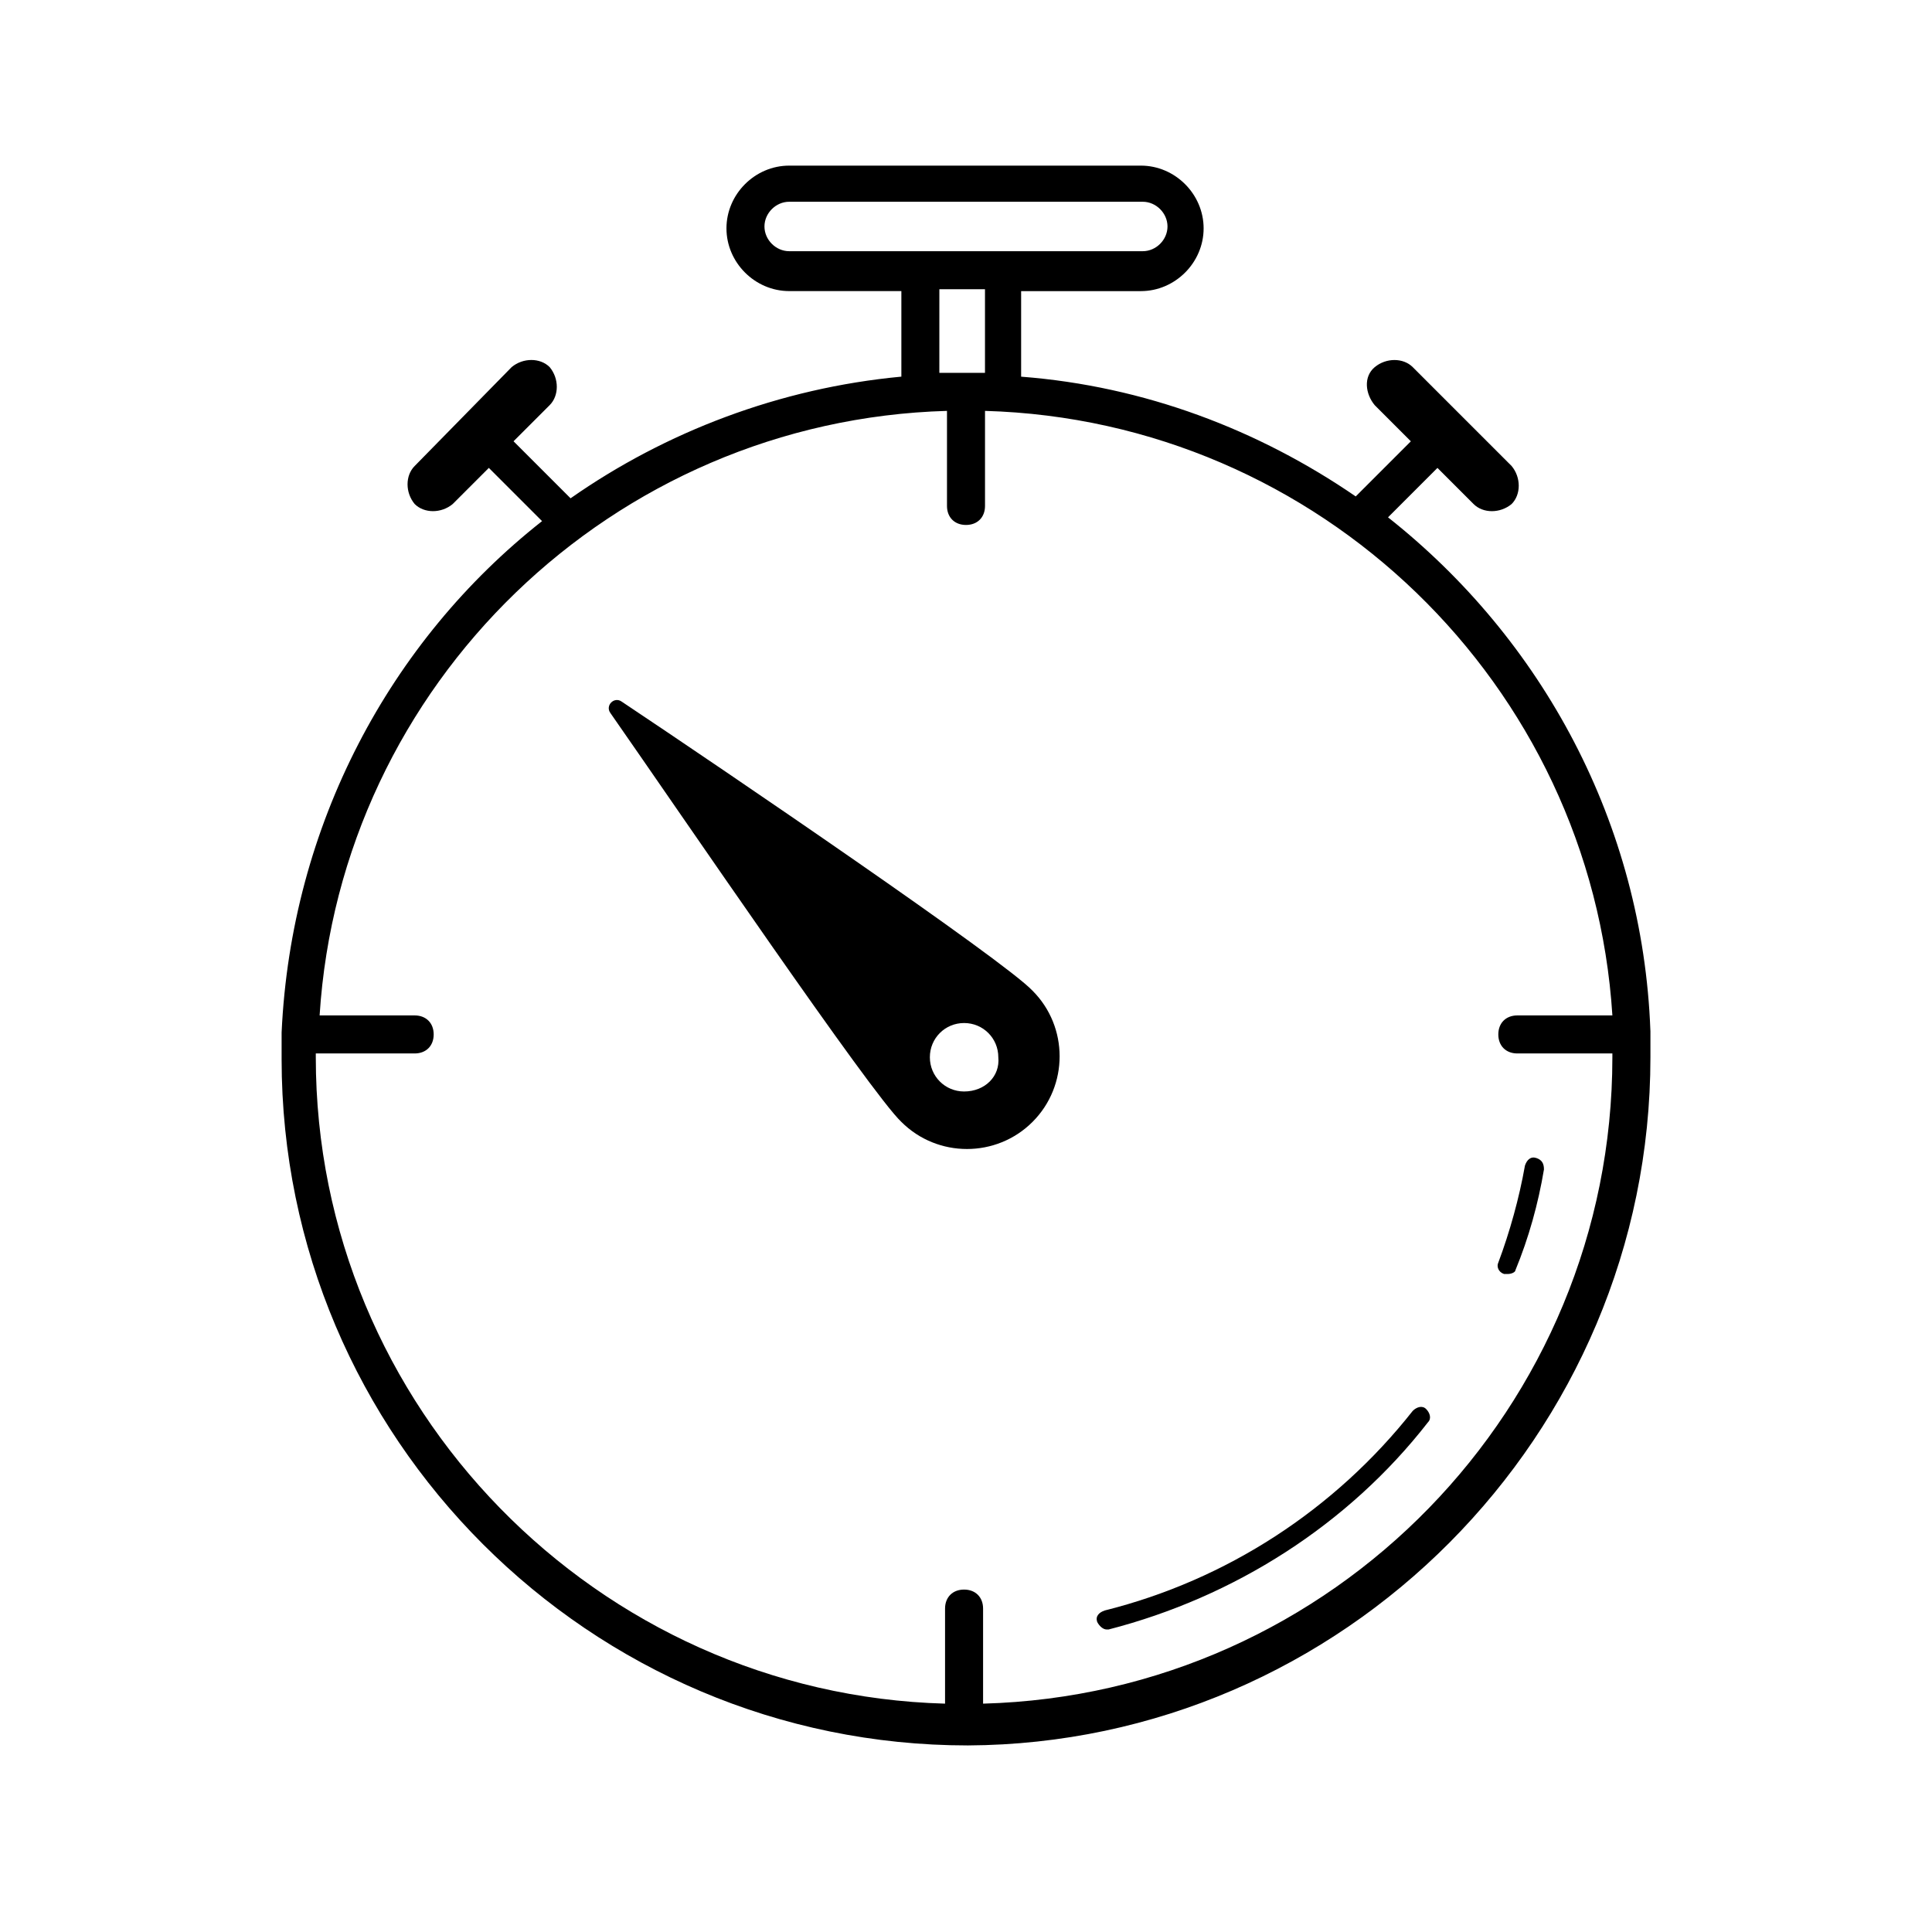 <?xml version="1.0" encoding="UTF-8"?>
<!-- Uploaded to: SVG Repo, www.svgrepo.com, Generator: SVG Repo Mixer Tools -->
<svg fill="#000000" width="800px" height="800px" version="1.1" viewBox="144 144 512 512" xmlns="http://www.w3.org/2000/svg">
 <g>
  <path d="m581.37 417.13c-2.016-54.914-28.719-103.79-69.527-136.03l13.098-13.098 9.574 9.574c2.519 2.519 7.055 2.519 10.078 0 2.519-2.519 2.519-7.055 0-10.078l-26.199-26.199c-2.519-2.519-7.055-2.519-10.078 0-3.023 2.519-2.519 7.055 0 10.078l9.574 9.574-14.609 14.609c-25.695-17.633-55.922-29.223-88.672-31.738v-22.672h31.738c9.07 0 16.625-7.559 16.625-16.625 0.004-9.074-7.555-16.633-16.625-16.633h-93.203c-9.07 0-16.625 7.559-16.625 16.625 0 9.07 7.559 16.625 16.625 16.625h29.727v22.672c-32.242 3.023-62.473 14.609-87.664 32.242l-15.113-15.113 9.574-9.574c2.519-2.519 2.519-7.055 0-10.078-2.519-2.519-7.055-2.519-10.078 0l-25.695 26.203c-2.519 2.519-2.519 7.055 0 10.078 2.519 2.519 7.055 2.519 10.078 0l9.574-9.574 14.105 14.105c-40.305 31.738-66.504 80.609-69.023 135.52v1.512 5.543c0 100.26 81.617 181.88 181.88 181.88 99.25-0.504 180.87-82.117 180.87-182.38v-5.543-1.508zm-234.78-213.11c0-3.527 3.023-6.551 6.551-6.551h93.707c3.527 0 6.551 3.023 6.551 6.551s-3.023 6.551-6.551 6.551h-93.707c-3.527 0-6.551-3.023-6.551-6.551zm46.352 16.625h12.09v22.168h-5.039-7.055zm11.586 374.84v-25.191c0-3.023-2.016-5.039-5.039-5.039-3.023 0-5.039 2.016-5.039 5.039v25.191c-92.195-2.519-166.76-78.594-166.76-171.3v-1.008h26.203c3.023 0 5.039-2.016 5.039-5.039 0-3.023-2.016-5.039-5.039-5.039h-25.191c5.543-87.664 77.586-157.69 166.26-160.21v25.191c0 3.023 2.016 5.039 5.039 5.039s5.039-2.016 5.039-5.039v-25.191c88.672 2.519 160.71 72.547 166.26 160.21h-25.191c-3.023 0-5.039 2.016-5.039 5.039 0 3.023 2.016 5.039 5.039 5.039h25.188v1.008c0 92.703-74.059 168.78-166.76 171.3z"/>
  <path d="m417.63 406.55c-7.559-8.059-81.617-58.441-108.82-76.578-2.016-1.512-4.535 1.008-3.023 3.023 18.641 26.703 69.023 100.76 77.082 108.32 9.574 9.574 25.191 9.574 34.762 0 9.574-9.574 9.574-25.191 0.004-34.766zm-18.137 26.703c-5.039 0-9.07-4.031-9.07-9.07 0-5.039 4.031-9.07 9.07-9.07 5.039 0 9.07 4.031 9.07 9.07 0.5 5.039-3.531 9.07-9.07 9.07z"/>
  <path d="m437.28 575.83c-1.008 0-2.016-1.008-2.519-2.016-0.504-1.512 0.504-2.519 2.016-3.023 32.242-8.062 60.961-26.703 81.617-52.898 1.008-1.008 2.519-1.512 3.527-0.504 1.008 1.008 1.512 2.519 0.504 3.527-21.16 27.207-51.387 46.352-84.641 54.914h-0.504z"/>
  <path d="m543.59 481.62h-1.008c-1.512-0.504-2.016-2.016-1.512-3.023 3.023-8.062 5.543-17.129 7.055-25.695 0.504-1.512 1.512-2.519 3.023-2.016 1.512 0.504 2.016 1.512 2.016 3.023-1.512 9.07-4.031 18.137-7.559 26.703-0.004 0.504-1.008 1.008-2.016 1.008z"/>
 </g>
</svg>